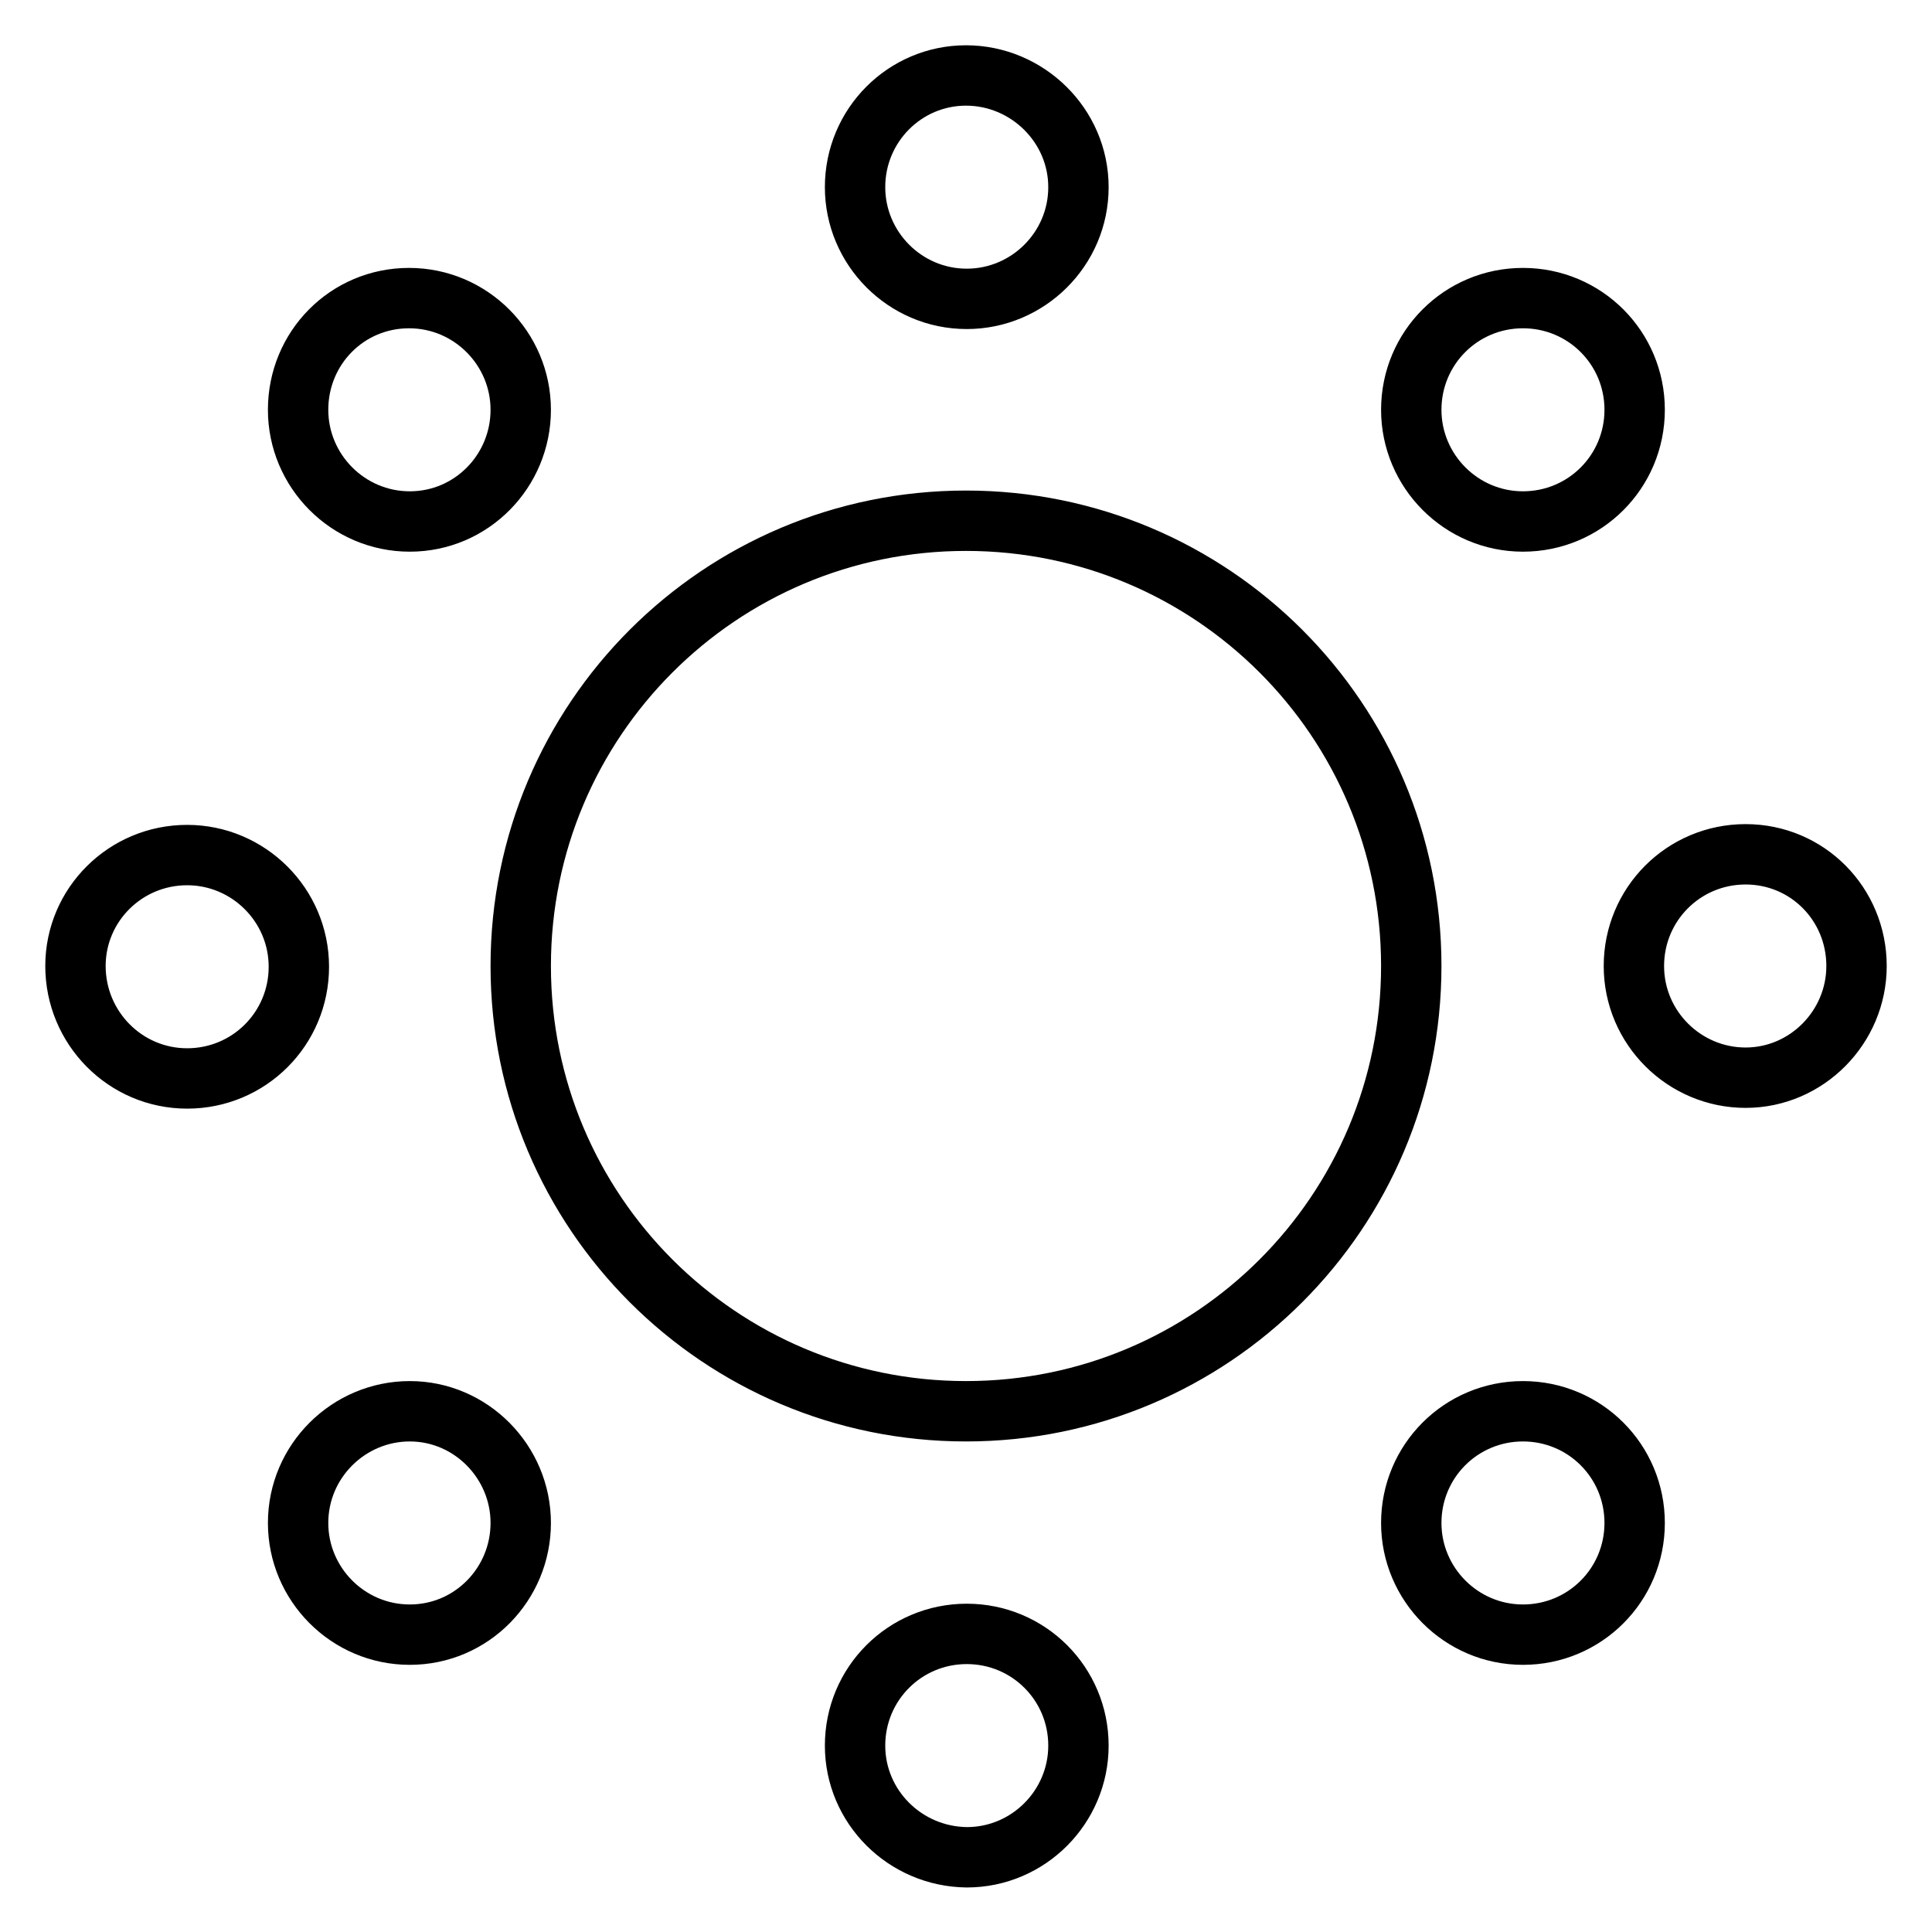<?xml version="1.0" encoding="utf-8"?>
<!-- Svg Vector Icons : http://www.onlinewebfonts.com/icon -->
<!DOCTYPE svg PUBLIC "-//W3C//DTD SVG 1.1//EN" "http://www.w3.org/Graphics/SVG/1.1/DTD/svg11.dtd">
<svg version="1.1" xmlns="http://www.w3.org/2000/svg" xmlns:xlink="http://www.w3.org/1999/xlink" x="0px" y="0px" viewBox="0 0 256 256" enable-background="new 0 0 256 256" xml:space="preserve">
<g> <path stroke-width="8" fill-opacity="0" stroke="#000000"  d="M128,69c-32.6,0-59,26.4-59,59c0,32.6,26.4,59,59,59s59-26.4,59-59C187,95.4,160.6,69,128,69L128,69z  M113.3,24.8c0,8.1,6.6,14.8,14.8,14.8c8.1,0,14.8-6.6,14.8-14.8S136.1,10,128,10C119.9,10,113.3,16.6,113.3,24.8z M39.5,54.3 c0,8.1,6.6,14.8,14.8,14.8S69,62.4,69,54.3s-6.6-14.8-14.8-14.8S39.5,46.1,39.5,54.3z M24.8,113.3c8.1,0,14.8,6.6,14.8,14.8 c0,8.2-6.6,14.8-14.8,14.8S10,136.2,10,128C10,119.9,16.6,113.3,24.8,113.3z M39.5,201.8c0,8.1,6.6,14.8,14.8,14.8 S69,209.9,69,201.8S62.4,187,54.3,187S39.5,193.6,39.5,201.8z M113.3,231.3c0-8.2,6.6-14.8,14.8-14.8c8.2,0,14.8,6.6,14.8,14.8 c0,8.1-6.6,14.8-14.8,14.8C119.9,246,113.3,239.4,113.3,231.3z M187,201.8c0,8.1,6.6,14.8,14.8,14.8s14.8-6.6,14.8-14.8 s-6.6-14.8-14.8-14.8S187,193.6,187,201.8z M231.3,142.8c-8.1,0-14.8-6.6-14.8-14.8c0-8.2,6.6-14.8,14.8-14.8S246,119.8,246,128 C246,136.1,239.4,142.8,231.3,142.8z M187,54.3c0,8.1,6.6,14.8,14.8,14.8s14.8-6.6,14.8-14.8s-6.6-14.8-14.8-14.8 S187,46.1,187,54.3z"/></g>
</svg>